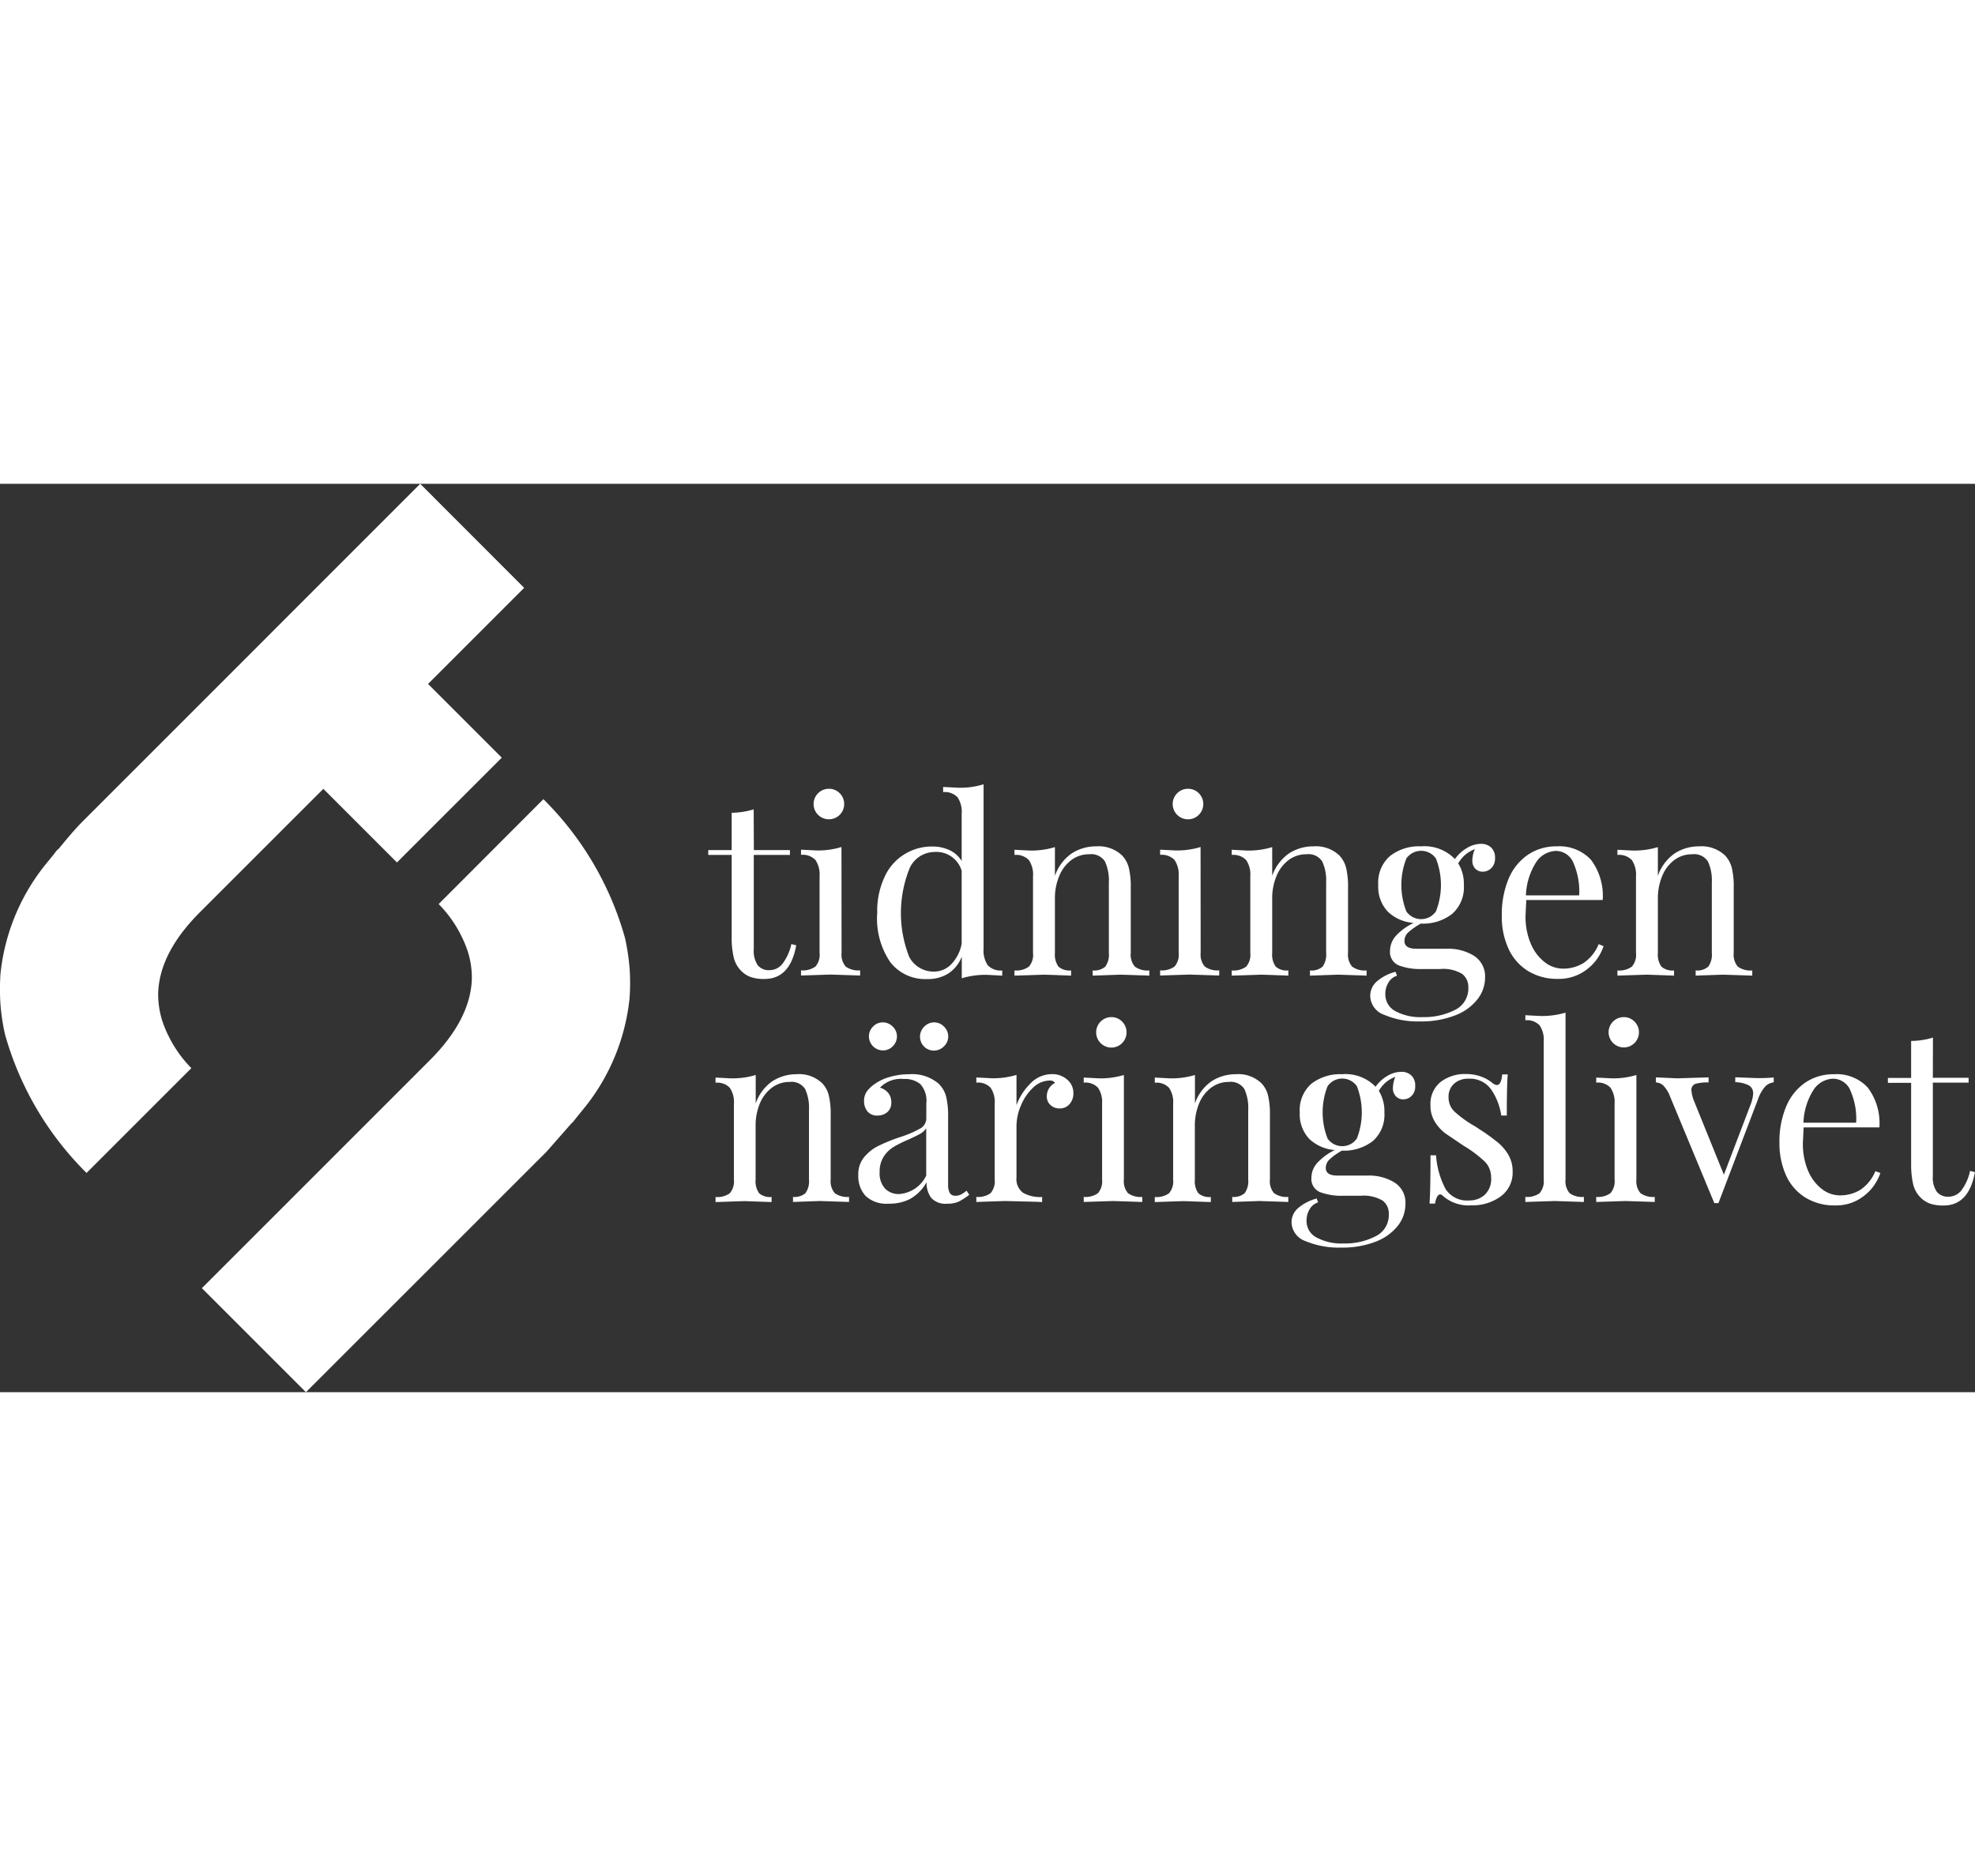  <svg xmlns="http://www.w3.org/2000/svg" xmlns:xlink="http://www.w3.org/1999/xlink" width="100" viewBox="0 0 206.52 95">
    <rect x="0" y="0" width="206.52" height="95" fill="#333333" stroke="none"/>
    <path
      d="M56.82 32.98a32.92 32.92 0 0 1 8.53 14.5c.24 1.07.4 2.15.49 3.24a22.76 22.76 0 0 1-.01 3.09 21.81 21.81 0 0 1-5 11.79l-.47.58-.47.59c-.06.06-.1.08-.15.13l-2.58 2.94L31.99 95 21.11 84.12l23.83-23.83c2.83-2.83 4.29-5.65 4.4-8.47.02-1.26-.22-2.52-.71-3.68-.11-.28-.24-.55-.37-.82a12.83 12.83 0 0 0-2.39-3.37l10.95-10.97zM41.51 39.6l10.96-10.96-7.7-7.7h0l-.01-.01 10.05-10.05L43.94 0 33.89 10.05h0L22.93 21.02h0l-14.2 14.2c-.97.97-1.77 1.95-2.58 2.94-.06.05-.1.07-.16.13-.17.17-.31.41-.47.59l-.47.58a21.78 21.78 0 0 0-5 11.78c-.07 1.03-.07 2.06-.01 3.09.08 1.09.24 2.17.48 3.24a32.92 32.92 0 0 0 8.53 14.5l10.96-10.96c-.97-.98-1.78-2.12-2.39-3.37a8.58 8.58 0 0 1-.37-.82c-.49-1.16-.73-2.42-.71-3.68.1-2.83 1.57-5.65 4.4-8.47L33.81 31.9l7.7 7.7z"
      fill="#fff" />
    <g fill="#fff">
      <path
        d="M78.83 38.304h3.77v.51h-3.78v9.88a2.64 2.64 0 0 0 .42 1.66 1.47 1.47 0 0 0 1.21.51 1.73 1.73 0 0 0 1.35-.64 5.23 5.23 0 0 0 .95-2.09l.51.13c-.43 2.35-1.53 3.52-3.32 3.52-.48.02-.97-.05-1.43-.2a2.64 2.64 0 0 1-1-.64c-.38-.38-.65-.86-.78-1.38-.16-.72-.24-1.46-.22-2.2v-8.55h-2.45v-.51h2.45v-3.9c.78-.01 1.56-.13 2.3-.36l.02 4.26zM88 49.044a1.92 1.92 0 0 0 .43 1.44c.44.31.97.45 1.51.4v.54l-3.09-.1-3.09.1v-.54a2.26 2.26 0 0 0 1.51-.4 1.88 1.88 0 0 0 .43-1.44v-7.99c.05-.6-.1-1.2-.43-1.71a1.84 1.84 0 0 0-1.51-.54v-.54l1.58.08c.9.02 1.8-.1 2.65-.36l.01 11.06zm-.18-16.67c.62.63.6 1.65-.03 2.26s-1.65.6-2.26-.03c-.62-.63-.6-1.65.03-2.26a1.6 1.6 0 0 1 1.11-.45c.43-.01.85.17 1.15.48h0zm15.47 17.98a1.84 1.84 0 0 0 1.51.54v.54l-1.58-.08c-.9-.02-1.8.1-2.65.36v-2.27c-.26.71-.75 1.32-1.38 1.75a3.97 3.97 0 0 1-2.25.6c-1.49.07-2.92-.59-3.84-1.76a8.06 8.06 0 0 1-1.37-5.16c-.04-1.31.23-2.6.78-3.79.89-1.95 2.85-3.18 4.99-3.15.61-.01 1.22.12 1.77.37.53.24.98.64 1.29 1.14v-4.95c.05-.6-.1-1.2-.43-1.71a1.84 1.84 0 0 0-1.51-.54v-.54l1.58.08a8.16 8.16 0 0 0 2.65-.36v17.23c-.05.59.11 1.19.44 1.7zm-3.83-.1c.57-.6.96-1.35 1.1-2.17v-7.61a2.76 2.76 0 0 0-2.86-1.97 2.89 2.89 0 0 0-2.55 1.62 12.52 12.52 0 0 0-.08 9.34c.5.97 1.51 1.57 2.6 1.55.68 0 1.32-.28 1.79-.76h0z" />
      <use xlink:href="#B" />
      <path
        d="M125.55 49.044a1.92 1.92 0 0 0 .43 1.44c.44.31.97.45 1.51.4v.54l-3.09-.1-3.09.1v-.54a2.26 2.26 0 0 0 1.51-.4 1.88 1.88 0 0 0 .43-1.44v-7.99c.05-.6-.1-1.2-.43-1.71a1.84 1.84 0 0 0-1.51-.54v-.54l1.58.08c.9.02 1.8-.1 2.65-.36l.01 11.06zm-.18-16.67c.62.63.6 1.65-.03 2.26-.63.62-1.65.6-2.26-.03-.62-.63-.6-1.65.03-2.26a1.6 1.6 0 0 1 1.11-.45c.43-.01.85.17 1.15.48h0z" />
      <use xlink:href="#B" x="22.72" />
      <path
        d="M154.28 40.264c-.23-.24-.34-.56-.32-.89a3.16 3.16 0 0 1 .26-1.17 3.76 3.76 0 0 0-1.05.63c-.27.25-.5.54-.69.86.42.68.62 1.47.59 2.27.08 1.14-.37 2.26-1.23 3.02a4.93 4.93 0 0 1-3.24 1.01h-.03c-.46.25-.89.55-1.28.89-.27.23-.43.56-.43.92 0 .54.41.82 1.23.82h3.19c1.01-.04 2.01.22 2.87.75.75.5 1.19 1.36 1.14 2.26 0 .82-.28 1.62-.79 2.27-.61.76-1.41 1.34-2.32 1.68a9.75 9.75 0 0 1-3.7.64c-1.27.04-2.54-.19-3.71-.68a2.15 2.15 0 0 1-1.49-2 2 2 0 0 1 .7-1.51c.57-.48 1.23-.82 1.95-1l.15.41c-.38.12-.69.37-.89.71-.22.36-.34.78-.33 1.2-.02.75.39 1.45 1.06 1.8.88.46 1.86.67 2.85.62 1.17.03 2.33-.23 3.37-.75.89-.43 1.44-1.35 1.4-2.34a1.72 1.72 0 0 0-.65-1.43c-.7-.41-1.51-.59-2.31-.51h-1.91a6.38 6.38 0 0 1-2.41-.38 1.52 1.52 0 0 1-.91-1.53c.01-.55.21-1.09.57-1.51.53-.59 1.18-1.06 1.9-1.4-1.01-.07-1.96-.48-2.69-1.17a3.78 3.78 0 0 1-1.01-2.81c-.08-1.14.37-2.26 1.23-3.02a4.93 4.93 0 0 1 3.24-1.01c1.32-.11 2.62.38 3.55 1.33.32-.46.74-.85 1.23-1.14.44-.28.95-.44 1.48-.45a1.5 1.5 0 0 1 1.07.38 1.41 1.41 0 0 1 .41 1.1 1.37 1.37 0 0 1-.4 1.07c-.24.23-.55.36-.88.36-.29.01-.56-.1-.77-.3zm-4.13 4.46a7.57 7.57 0 0 0 0-5.54 1.89 1.89 0 0 0-2.63-.46c-.18.13-.34.28-.46.46a7.57 7.57 0 0 0 0 5.54 1.89 1.89 0 0 0 2.63.46 2.23 2.23 0 0 0 .46-.46zm17.53 3.63a5.03 5.03 0 0 1-1.72 2.41 4.75 4.75 0 0 1-3.05 1.01 5.8 5.8 0 0 1-3.14-.83c-.89-.56-1.6-1.37-2.03-2.32-.49-1.09-.73-2.27-.7-3.46-.03-1.32.21-2.63.71-3.86a5.71 5.71 0 0 1 2.02-2.51c.9-.6 1.96-.9 3.04-.88 1.33-.08 2.62.43 3.54 1.39.91 1.21 1.35 2.71 1.24 4.22h-7.99l-.08 1.63c-.02 1.01.16 2.01.55 2.94a4.77 4.77 0 0 0 1.45 1.93c.54.43 1.21.67 1.9.68a4.05 4.05 0 0 0 2.17-.59 4.36 4.36 0 0 0 1.58-1.97l.51.21zm-7.05-8.78a6.9 6.9 0 0 0-1.07 3.47h5.57a7.4 7.4 0 0 0-.57-3.32c-.28-.79-1.02-1.32-1.85-1.33-.85.03-1.63.47-2.08 1.18h0zm19.77-.69a2.96 2.96 0 0 1 .69 1.28c.15.68.22 1.37.2 2.07v6.82a1.92 1.92 0 0 0 .43 1.44c.44.31.97.45 1.51.4v.54l-3.06-.1-2.86.1v-.54a1.77 1.77 0 0 0 1.32-.4 2.16 2.16 0 0 0 .37-1.44v-7.38c.04-.75-.1-1.5-.41-2.18-.36-.55-1.01-.84-1.66-.75a3.03 3.03 0 0 0-1.86.61 3.93 3.93 0 0 0-1.26 1.67 5.97 5.97 0 0 0-.45 2.36v5.67a2.16 2.16 0 0 0 .37 1.44c.37.31.84.45 1.32.4v.54l-2.86-.1-3.06.1v-.54a2.26 2.26 0 0 0 1.51-.4 1.88 1.88 0 0 0 .43-1.44v-7.99c.05-.6-.1-1.2-.43-1.71a1.84 1.84 0 0 0-1.51-.54v-.54l1.58.08c.9.02 1.8-.1 2.65-.36v3.01c.32-.96.95-1.78 1.77-2.36a4.68 4.68 0 0 1 2.57-.73c.99-.07 1.97.28 2.7.97z" />
      <use xlink:href="#C" />
      <path
        d="M90.522 74.486c-.54-.61-.82-1.4-.77-2.21-.03-.68.19-1.34.62-1.87.41-.48.9-.88 1.47-1.16.72-.35 1.47-.66 2.24-.91.73-.23 1.43-.52 2.1-.89.41-.2.68-.62.68-1.09v-1.56a2.58 2.58 0 0 0-.62-2.01 2.52 2.52 0 0 0-1.73-.54c-.93-.1-1.85.24-2.5.91.33.08.63.27.85.53.23.28.35.64.34 1.01a1.29 1.29 0 0 1-.4 1 1.53 1.53 0 0 1-1.04.37c-.4.03-.8-.13-1.06-.44-.24-.31-.36-.69-.35-1.07-.01-.36.09-.71.29-1.01.24-.32.54-.59.87-.81.47-.32.99-.56 1.54-.71a7.51 7.51 0 0 1 2.05-.28c1.08-.08 2.14.26 2.98.93.41.37.71.86.85 1.4.16.71.23 1.43.21 2.16v7.03c-.02.31.04.63.18.91.14.2.37.3.61.28.2 0 .39-.05.57-.14.2-.11.39-.24.57-.39l.28.43a6.66 6.66 0 0 1-1.12.72 2.76 2.76 0 0 1-1.17.21c-.63.07-1.25-.15-1.69-.61a2.61 2.61 0 0 1-.48-1.64c-.4.74-1.01 1.35-1.74 1.76a4.74 4.74 0 0 1-2.22.49c-.91.07-1.76-.22-2.41-.8zm2.83-17.72c.28.27.44.64.44 1.02 0 .39-.16.77-.44 1.04-.27.28-.64.43-1.02.43-.81 0-1.47-.66-1.47-1.47 0-.39.15-.75.43-1.02a1.36 1.36 0 0 1 1.04-.44c.38 0 .75.16 1.02.44h0zm3.5 15.58v-4.95a1.84 1.84 0 0 1-.63.58c-.27.15-.68.35-1.24.61a11.77 11.77 0 0 0-1.55.77c-.41.26-.76.6-1.02 1a2.88 2.88 0 0 0-.43 1.62 2.36 2.36 0 0 0 .56 1.72 1.96 1.96 0 0 0 1.47.58c1.21-.08 2.31-.81 2.84-1.93h0zm1.86-15.58c.28.27.44.64.44 1.02.01.39-.16.77-.44 1.04-.56.58-1.48.6-2.06.05-.58-.56-.6-1.48-.05-2.06.01-.02.03-.03.05-.05.54-.57 1.44-.59 2.01-.05.01.02.03.03.05.05zm12.89 5.55c.41.35.65.87.64 1.42.01.41-.13.81-.39 1.12a1.33 1.33 0 0 1-1.05.47 1.38 1.38 0 0 1-.95-.35 1.21 1.21 0 0 1-.39-.96c.01-.58.34-1.1.86-1.36-.12-.17-.32-.27-.53-.25-.68.01-1.32.29-1.79.77a5.32 5.32 0 0 0-1.26 1.88c-.29.66-.44 1.38-.45 2.1v5.36c-.07.62.18 1.23.67 1.62a3.61 3.61 0 0 0 2.01.45v.53l-.61-.03-3.29-.08-2.98.1v-.53a2.24 2.24 0 0 0 1.49-.39c.33-.4.49-.91.43-1.43v-7.91c.05-.6-.1-1.19-.43-1.69-.39-.4-.94-.59-1.49-.53v-.54l1.57.08a8.35 8.35 0 0 0 2.63-.35v3.16c.31-.85.81-1.62 1.45-2.25.57-.62 1.37-.97 2.21-.99a2.34 2.34 0 0 1 1.65.58zm5.92 10.44a1.91 1.91 0 0 0 .43 1.43 2.24 2.24 0 0 0 1.49.39v.53l-3.06-.1-3.06.1v-.53a2.24 2.24 0 0 0 1.49-.39c.33-.4.49-.91.43-1.43v-7.91c.05-.6-.1-1.19-.43-1.69-.39-.4-.94-.59-1.49-.53v-.53l1.57.08a8.35 8.35 0 0 0 2.63-.35v10.93zm-.17-16.5c.61.63.6 1.63-.03 2.25s-1.63.6-2.25-.03c-.61-.63-.6-1.63.03-2.25a1.58 1.58 0 0 1 1.11-.45c.43-.01.84.17 1.14.48h0z" />
      <use xlink:href="#C" x="45.93" />
      <path
        d="M145.972 64.066a1.21 1.21 0 0 1-.32-.89c.01-.4.1-.79.25-1.16-.38.15-.73.36-1.04.62-.27.25-.5.53-.68.85.41.68.61 1.46.58 2.25.08 1.13-.36 2.24-1.21 3-.92.7-2.06 1.06-3.21 1h-.02c-.45.25-.88.54-1.26.89-.27.23-.42.56-.43.91 0 .54.4.81 1.21.81h3.16a5.06 5.06 0 0 1 2.84.74c.75.49 1.18 1.34 1.12 2.24 0 .82-.28 1.61-.78 2.25-.6.75-1.4 1.33-2.3 1.67-1.17.45-2.41.66-3.67.63-1.26.04-2.51-.19-3.68-.67-.86-.28-1.46-1.08-1.48-1.98 0-.58.26-1.12.7-1.49.56-.47 1.22-.81 1.93-.99l.15.4c-.37.12-.69.37-.88.71a2.27 2.27 0 0 0-.33 1.19 1.94 1.94 0 0 0 1.05 1.78c.87.45 1.84.67 2.82.62 1.16.03 2.3-.22 3.34-.75a2.45 2.45 0 0 0 1.39-2.31c.03-.55-.21-1.08-.64-1.42a3.89 3.89 0 0 0-2.29-.51h-1.87c-.81.03-1.62-.1-2.39-.38a1.48 1.48 0 0 1-.9-1.52 2.32 2.32 0 0 1 .57-1.49c.53-.58 1.17-1.06 1.88-1.39a4.36 4.36 0 0 1-2.67-1.16 3.76 3.76 0 0 1-1-2.78 3.67 3.67 0 0 1 1.21-2.99c.92-.7 2.06-1.06 3.21-1 1.31-.11 2.6.37 3.51 1.31a3.81 3.81 0 0 1 1.21-1.12 2.84 2.84 0 0 1 1.47-.44c.39-.02.77.12 1.06.38.28.29.43.68.4 1.09.03.39-.11.78-.39 1.06-.23.23-.55.35-.87.35-.27 0-.55-.11-.75-.31zm-4.09 4.41c.69-1.76.69-3.72 0-5.48a1.87 1.87 0 0 0-2.6-.46 2.01 2.01 0 0 0-.46.46c-.69 1.76-.69 3.72 0 5.48a1.87 1.87 0 0 0 2.6.46 2.23 2.23 0 0 0 .46-.46zm13.05-6.46a3.73 3.73 0 0 1 1.14.66c.13.11.29.18.45.2.3 0 .49-.37.56-1.11h.58c-.07.83-.1 2.26-.1 4.3h-.58a6.47 6.47 0 0 0-1.08-2.76 2.72 2.72 0 0 0-2.36-1.09c-.54-.02-1.08.16-1.49.52-.4.37-.61.89-.58 1.43-.01.56.21 1.09.61 1.48a11.92 11.92 0 0 0 1.95 1.43c.15.08.38.23.68.43.65.41 1.27.86 1.87 1.34a4.93 4.93 0 0 1 1.15 1.34c.3.53.45 1.13.44 1.74a3.08 3.08 0 0 1-1.25 2.6c-.89.64-1.97.97-3.07.93-1.11.09-2.21-.29-3.03-1.04-.06-.06-.14-.1-.23-.1-.12 0-.22.08-.32.25a2.16 2.16 0 0 0-.21.71h-.58c.07-.96.1-2.65.1-5.05h.58c.08 1.24.43 2.45 1.01 3.55a2.69 2.69 0 0 0 2.5 1.17 2.33 2.33 0 0 0 1.57-.58c.49-.47.74-1.14.68-1.82.01-.62-.23-1.23-.67-1.67-.67-.62-1.4-1.18-2.19-1.64l-1.91-1.29a4.42 4.42 0 0 1-1.12-1.24c-.31-.52-.47-1.11-.45-1.72-.06-.93.34-1.84 1.06-2.43.77-.58 1.72-.87 2.68-.83a4.49 4.49 0 0 1 1.61.29zm8.77 10.74a1.91 1.91 0 0 0 .43 1.43 2.24 2.24 0 0 0 1.49.39v.53l-3.06-.1-3.06.1v-.53a2.24 2.24 0 0 0 1.49-.39c.33-.4.49-.91.43-1.43v-14.43c.05-.6-.1-1.19-.43-1.69-.39-.4-.94-.59-1.49-.53v-.53l1.57.08a8.65 8.65 0 0 0 2.63-.35v17.45zm7.41 0a1.91 1.91 0 0 0 .43 1.43 2.24 2.24 0 0 0 1.49.39v.53l-3.06-.1-3.06.1v-.53a2.24 2.24 0 0 0 1.49-.39c.33-.4.49-.91.43-1.43v-7.91c.05-.6-.1-1.19-.43-1.69-.39-.4-.94-.59-1.49-.53v-.53l1.57.08a8.35 8.35 0 0 0 2.63-.35v10.93zm-.18-16.5a1.584 1.584 0 1 1-2.27 2.21 1.58 1.58 0 0 1 1.14-2.69c.42-.01.83.17 1.13.48h0zm14.54 5.83v.51c-.35.04-.67.2-.9.45a3.96 3.96 0 0 0-.74 1.31l-4.14 10.87h-.43l-4.65-11.2c-.16-.43-.41-.82-.73-1.14-.21-.17-.46-.27-.73-.28v-.53l2.22.1 3.29-.1v.53c-.46-.02-.92.03-1.36.14-.3.11-.48.41-.43.72.03.38.13.76.28 1.11l3.11 7.68 2.78-7.3a3.76 3.76 0 0 0 .28-1.19.94.94 0 0 0-.44-.85c-.45-.22-.93-.33-1.43-.34v-.51l2.12.08a15.86 15.86 0 0 0 1.9-.06zm11.15 9.99c-.32.95-.91 1.78-1.71 2.39a4.66 4.66 0 0 1-3.02 1 5.78 5.78 0 0 1-3.11-.82 5.28 5.28 0 0 1-2.01-2.3c-.48-1.08-.72-2.25-.7-3.42a9.43 9.43 0 0 1 .71-3.82 5.67 5.67 0 0 1 2-2.49c.89-.59 1.94-.89 3.01-.87a4.43 4.43 0 0 1 3.5 1.38c.91 1.2 1.34 2.69 1.23 4.18h-7.92l-.08 1.62c-.02 1 .16 1.99.54 2.91.31.75.8 1.41 1.44 1.91.54.43 1.2.66 1.88.67a4.06 4.06 0 0 0 2.15-.58 4.35 4.35 0 0 0 1.57-1.95l.52.19zm-6.98-8.7c-.66 1.03-1.02 2.22-1.06 3.44h5.51c.07-1.12-.13-2.25-.57-3.29a1.97 1.97 0 0 0-1.83-1.31 2.52 2.52 0 0 0-2.05 1.16h0zm12.47-1.26h3.74v.51h-3.74v9.78c-.05.58.1 1.16.42 1.64a1.48 1.48 0 0 0 1.2.51c.52 0 1.01-.23 1.34-.63a5.11 5.11 0 0 0 .93-2.07l.51.13c-.42 2.33-1.52 3.49-3.28 3.49-.48.01-.96-.05-1.42-.2-.37-.14-.71-.35-.98-.63-.38-.38-.64-.85-.77-1.36-.16-.71-.23-1.44-.22-2.17v-8.47h-2.43v-.51h2.43v-3.87a8.03 8.03 0 0 0 2.28-.35l-.01 4.2h0z" />
    </g>
    <defs>
      <path id="B"
        d="M117.35 38.884a2.96 2.96 0 0 1 .69 1.28c.15.68.22 1.37.2 2.07v6.82a1.92 1.92 0 0 0 .43 1.44c.44.31.97.45 1.51.4v.54l-3.06-.1-2.86.1v-.54a1.77 1.77 0 0 0 1.32-.4 2.16 2.16 0 0 0 .37-1.44v-7.38c.04-.75-.1-1.5-.41-2.18-.36-.55-1.01-.84-1.66-.75a3.03 3.03 0 0 0-1.86.61 3.93 3.93 0 0 0-1.26 1.67 5.97 5.97 0 0 0-.45 2.36v5.67a2.16 2.16 0 0 0 .37 1.44c.37.31.84.45 1.32.4v.54l-2.86-.1-3.06.1v-.54a2.26 2.26 0 0 0 1.51-.4 1.88 1.88 0 0 0 .43-1.44v-7.99c.05-.6-.1-1.2-.43-1.71a1.84 1.84 0 0 0-1.51-.54v-.54l1.58.08c.9.02 1.8-.1 2.65-.36v3.01c.32-.96.95-1.78 1.77-2.36a4.68 4.68 0 0 1 2.57-.73c.99-.07 1.98.28 2.7.97z" />
      <path id="C"
        d="M85.982 62.696c.33.36.57.79.68 1.26.15.67.22 1.36.2 2.05v6.75a1.91 1.91 0 0 0 .43 1.43 2.24 2.24 0 0 0 1.49.39v.53l-3.03-.1-2.83.1v-.53c.47.05.94-.09 1.3-.39.29-.42.42-.92.37-1.43v-7.3c.04-.74-.1-1.48-.4-2.16-.36-.54-1-.83-1.64-.74-.67-.01-1.31.21-1.85.61a3.91 3.91 0 0 0-1.25 1.65c-.3.74-.45 1.54-.44 2.34v5.61a2.15 2.15 0 0 0 .37 1.43c.36.3.83.44 1.3.39v.53l-2.83-.1-3.03.1v-.53a2.24 2.24 0 0 0 1.49-.39c.33-.4.49-.91.43-1.43v-7.91c.05-.6-.1-1.19-.43-1.69-.39-.4-.94-.59-1.49-.53v-.54l1.57.08a8.35 8.35 0 0 0 2.63-.35v2.98a4.67 4.67 0 0 1 1.76-2.34c.76-.48 1.64-.73 2.54-.72.97-.08 1.94.27 2.66.95z" />
    </defs>
  </svg>